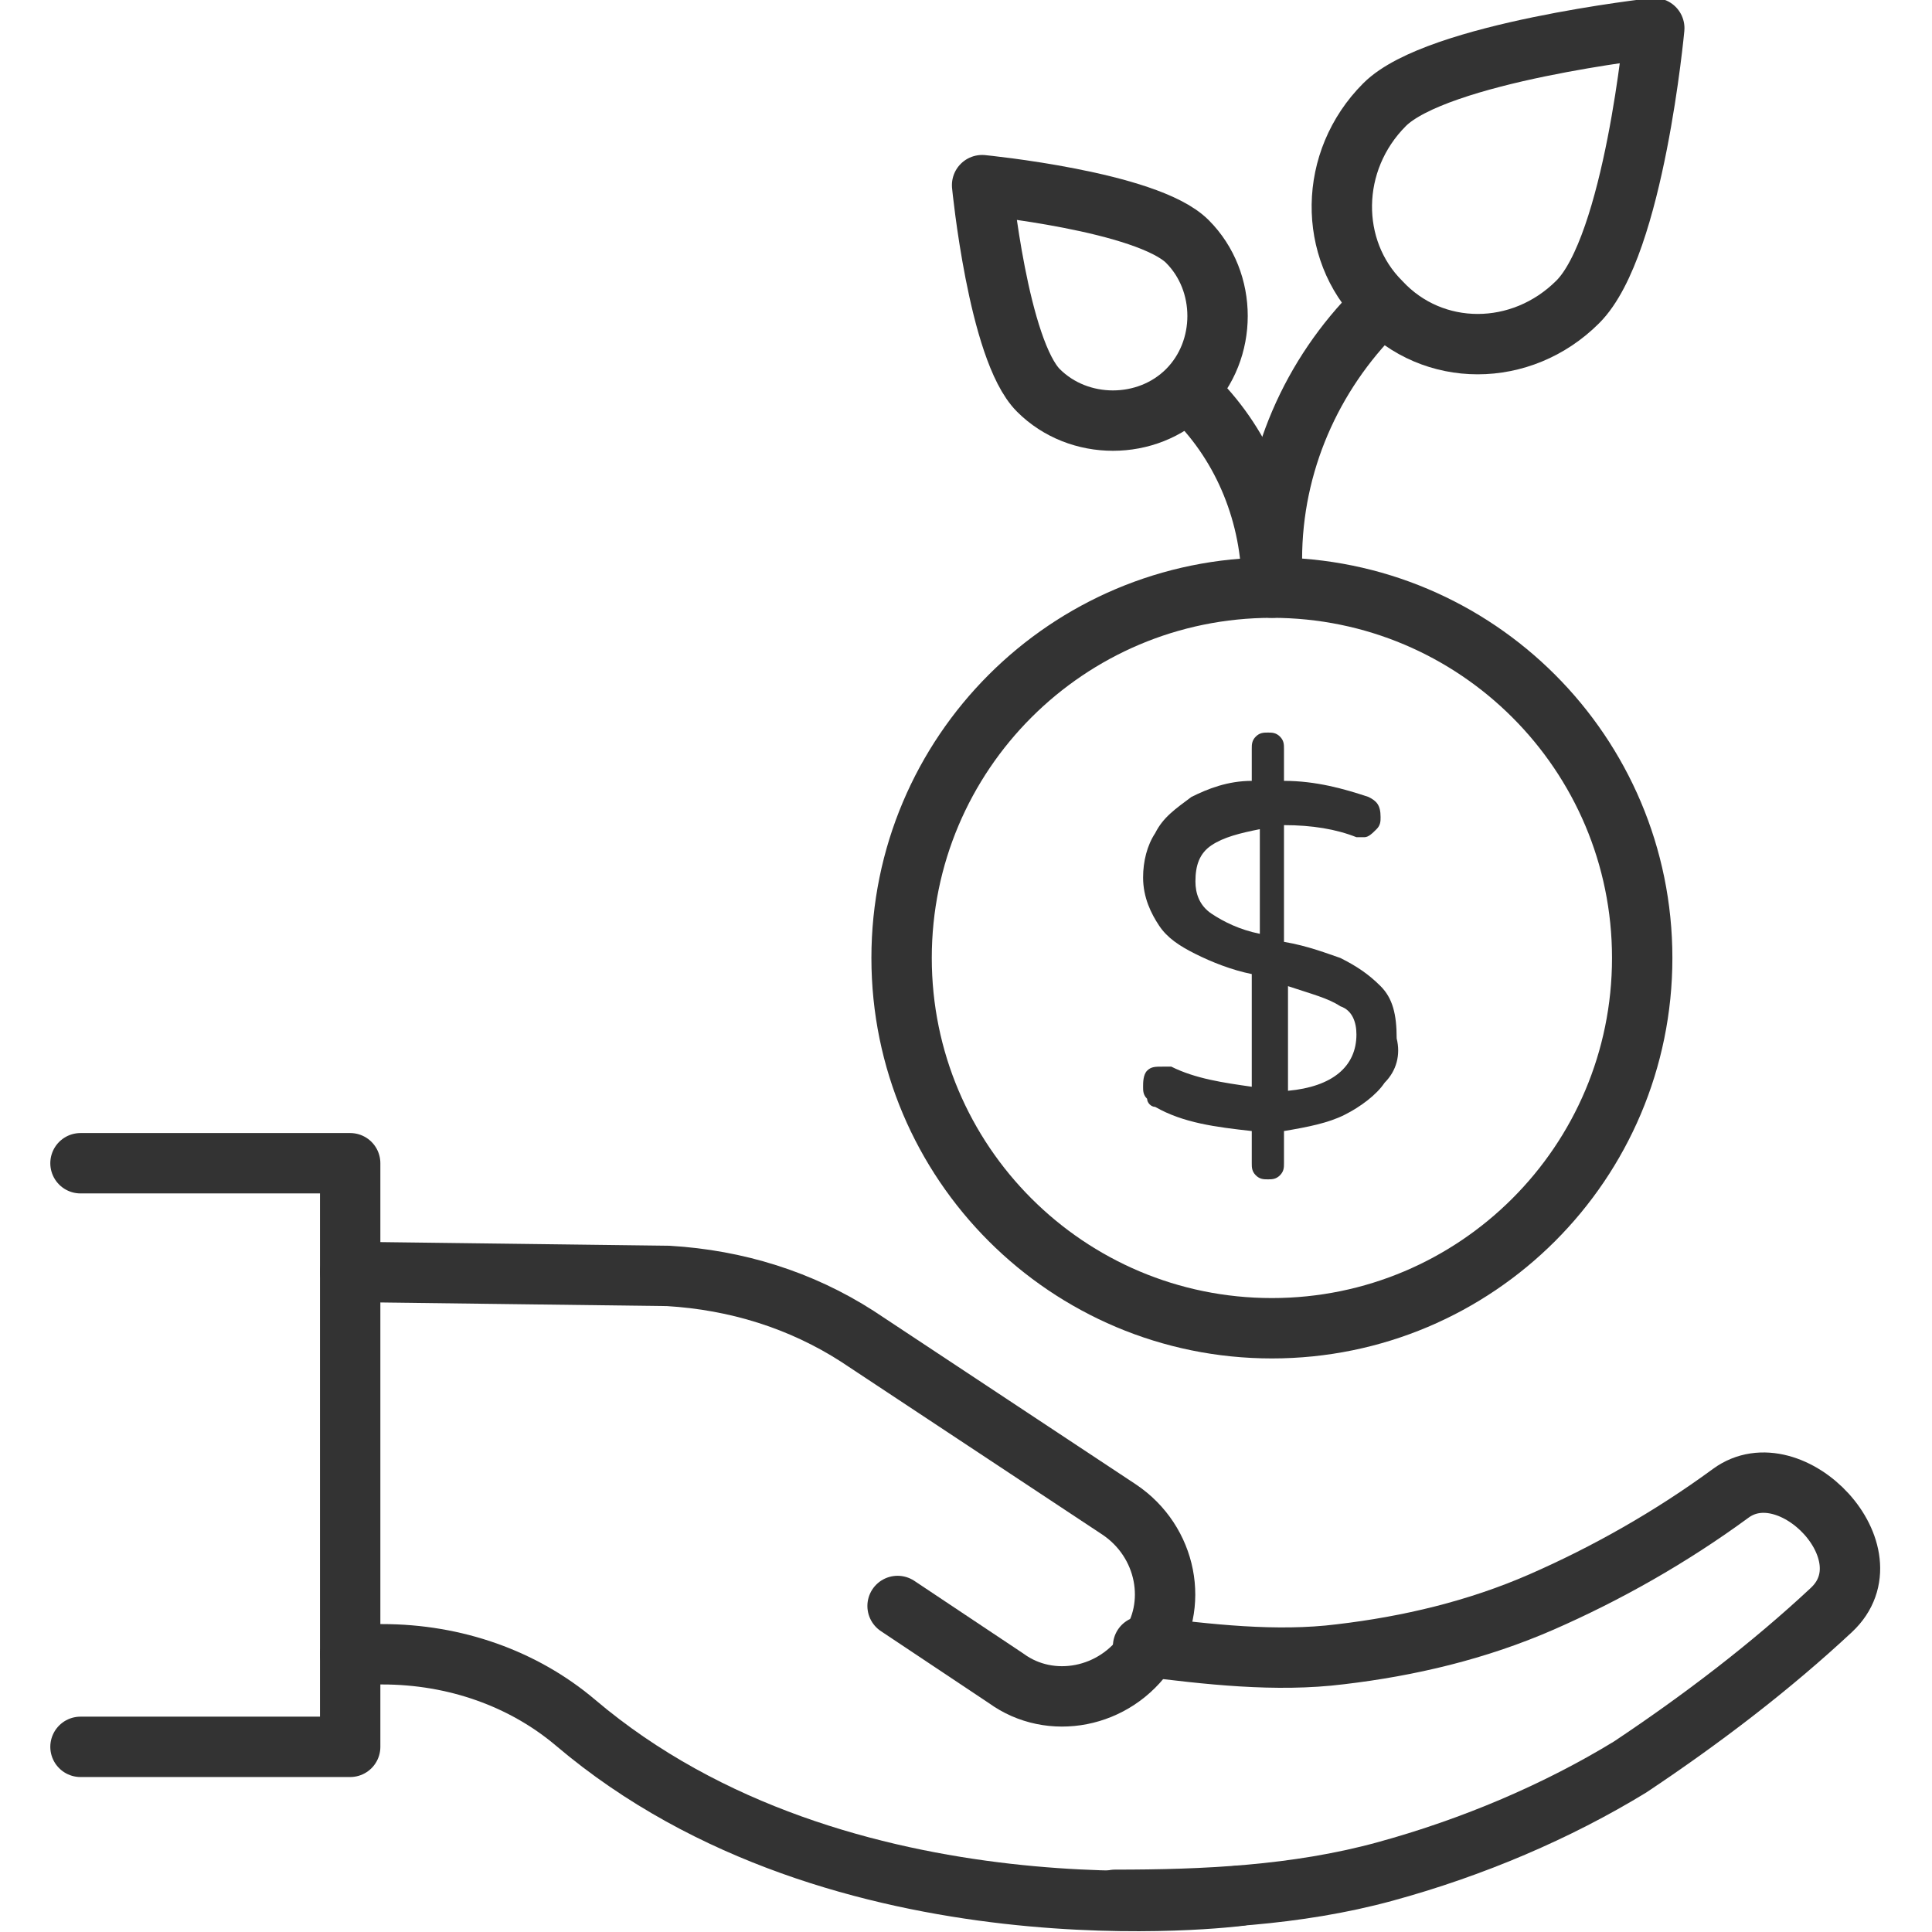 <svg width="80" height="80" viewBox="0 0 80 80" fill="none" xmlns="http://www.w3.org/2000/svg">
<g clip-path="url(#clip0_11296_8398)">
<path d="M47.333 68.167C50 68.5 52.833 68.834 55.5 68.5C58.333 68.167 61.167 67.5 63.833 66.334C66.5 65.167 69.167 63.667 71.667 61.834C74.167 60 78.333 64.334 75.833 66.667C73.333 69 70.5 71.167 67.5 73.167C64.5 75 61 76.5 57.333 77.5C53.667 78.5 49.833 78.667 46.167 78.667" stroke="#333333" stroke-width="2.5" stroke-miterlimit="10" stroke-linecap="round" stroke-linejoin="round"/>
<path d="M51.333 78.5C51.333 78.5 34.833 80.667 23.833 71.334C21.667 69.5 18.833 68.5 15.833 68.5H14.5" stroke="#333333" stroke-width="2.5" stroke-miterlimit="10" stroke-linecap="round" stroke-linejoin="round"/>
<path d="M37.167 66.5L41.667 69.5C43.5 70.833 46.167 70.333 47.5 68.333C48.833 66.5 48.333 63.833 46.333 62.5L35.5 55.333C33.167 53.833 30.5 53 27.667 52.833L14.5 52.667" stroke="#333333" stroke-width="2.5" stroke-miterlimit="10" stroke-linecap="round" stroke-linejoin="round"/>
<path d="M3.333 48.167H14.5V72.333H3.333" stroke="#333333" stroke-width="2.5" stroke-miterlimit="10" stroke-linecap="round" stroke-linejoin="round"/>
<path d="M68.5 1.167C68.5 1.167 67.667 10.167 65.333 12.5C63 14.833 59.333 14.833 57.167 12.5C55 10.333 55 6.667 57.333 4.333C59.5 2.167 68.5 1.167 68.5 1.167Z" stroke="#333333" stroke-width="2.5" stroke-miterlimit="10" stroke-linecap="round" stroke-linejoin="round"/>
<path d="M57 12.834C54.333 15.5 52.667 19.167 52.667 23.167" stroke="#333333" stroke-width="2.5" stroke-miterlimit="10" stroke-linecap="round" stroke-linejoin="round"/>
<path d="M40.667 7.667C40.667 7.667 41.333 14.5 43 16.167C44.667 17.833 47.5 17.833 49.167 16.167C50.833 14.5 50.833 11.667 49.167 10C47.5 8.333 40.667 7.667 40.667 7.667Z" stroke="#333333" stroke-width="2.5" stroke-miterlimit="10" stroke-linecap="round" stroke-linejoin="round"/>
<path d="M49.5 16.5C51.5 18.5 52.667 21.333 52.667 24.333" stroke="#333333" stroke-width="2.5" stroke-miterlimit="10" stroke-linecap="round" stroke-linejoin="round"/>
<path d="M52.667 55C61.135 55 68 48.135 68 39.667C68 31.198 61.135 24.333 52.667 24.333C44.198 24.333 37.333 31.198 37.333 39.667C37.333 48.135 44.198 55 52.667 55Z" stroke="#333333" stroke-width="2.5" stroke-miterlimit="10" stroke-linecap="round" stroke-linejoin="round"/>
<path d="M57.333 44.834C57 45.334 56.333 45.834 55.667 46.167C55 46.5 54.167 46.667 53.167 46.834V48.167C53.167 48.334 53.167 48.5 53 48.667C52.833 48.834 52.667 48.834 52.5 48.834C52.333 48.834 52.167 48.834 52 48.667C51.833 48.5 51.833 48.334 51.833 48.167V46.834C50.333 46.667 49 46.5 47.833 45.834C47.667 45.834 47.5 45.667 47.5 45.5C47.333 45.334 47.333 45.167 47.333 45C47.333 44.834 47.333 44.5 47.5 44.334C47.667 44.167 47.833 44.167 48.167 44.167H48.5C49.5 44.667 50.667 44.834 51.833 45V40.334C51 40.167 50.167 39.834 49.5 39.5C48.833 39.167 48.333 38.834 48 38.334C47.667 37.834 47.333 37.167 47.333 36.334C47.333 35.667 47.5 35 47.833 34.5C48.167 33.834 48.667 33.5 49.333 33C50 32.667 50.833 32.334 51.833 32.334V31C51.833 30.834 51.833 30.667 52 30.5C52.167 30.334 52.333 30.334 52.5 30.334C52.667 30.334 52.833 30.334 53 30.5C53.167 30.667 53.167 30.834 53.167 31V32.334C54.5 32.334 55.667 32.667 56.667 33C57 33.167 57.167 33.334 57.167 33.834C57.167 34 57.167 34.167 57 34.334C56.833 34.5 56.667 34.667 56.5 34.667C56.5 34.667 56.333 34.667 56.167 34.667C55.333 34.334 54.333 34.167 53.167 34.167V39C54.167 39.167 55 39.5 55.5 39.667C56.167 40 56.667 40.334 57.167 40.834C57.667 41.334 57.833 42 57.833 43C58 43.667 57.833 44.334 57.333 44.834ZM50.167 37.834C50.667 38.167 51.333 38.5 52.167 38.667V34.334C51.333 34.5 50.667 34.667 50.167 35C49.667 35.334 49.5 35.834 49.5 36.5C49.5 37 49.667 37.5 50.167 37.834ZM56.167 42.834C56.167 42.334 56 41.834 55.5 41.667C55 41.334 54.333 41.167 53.333 40.834V45.167C55.167 45 56.167 44.167 56.167 42.834Z" fill="#333333"/>
</g>
<defs>
<clipPath id="clip0_11296_8398">
<rect width="80" height="80" fill="white"/>
</clipPath>
</defs>
</svg>
